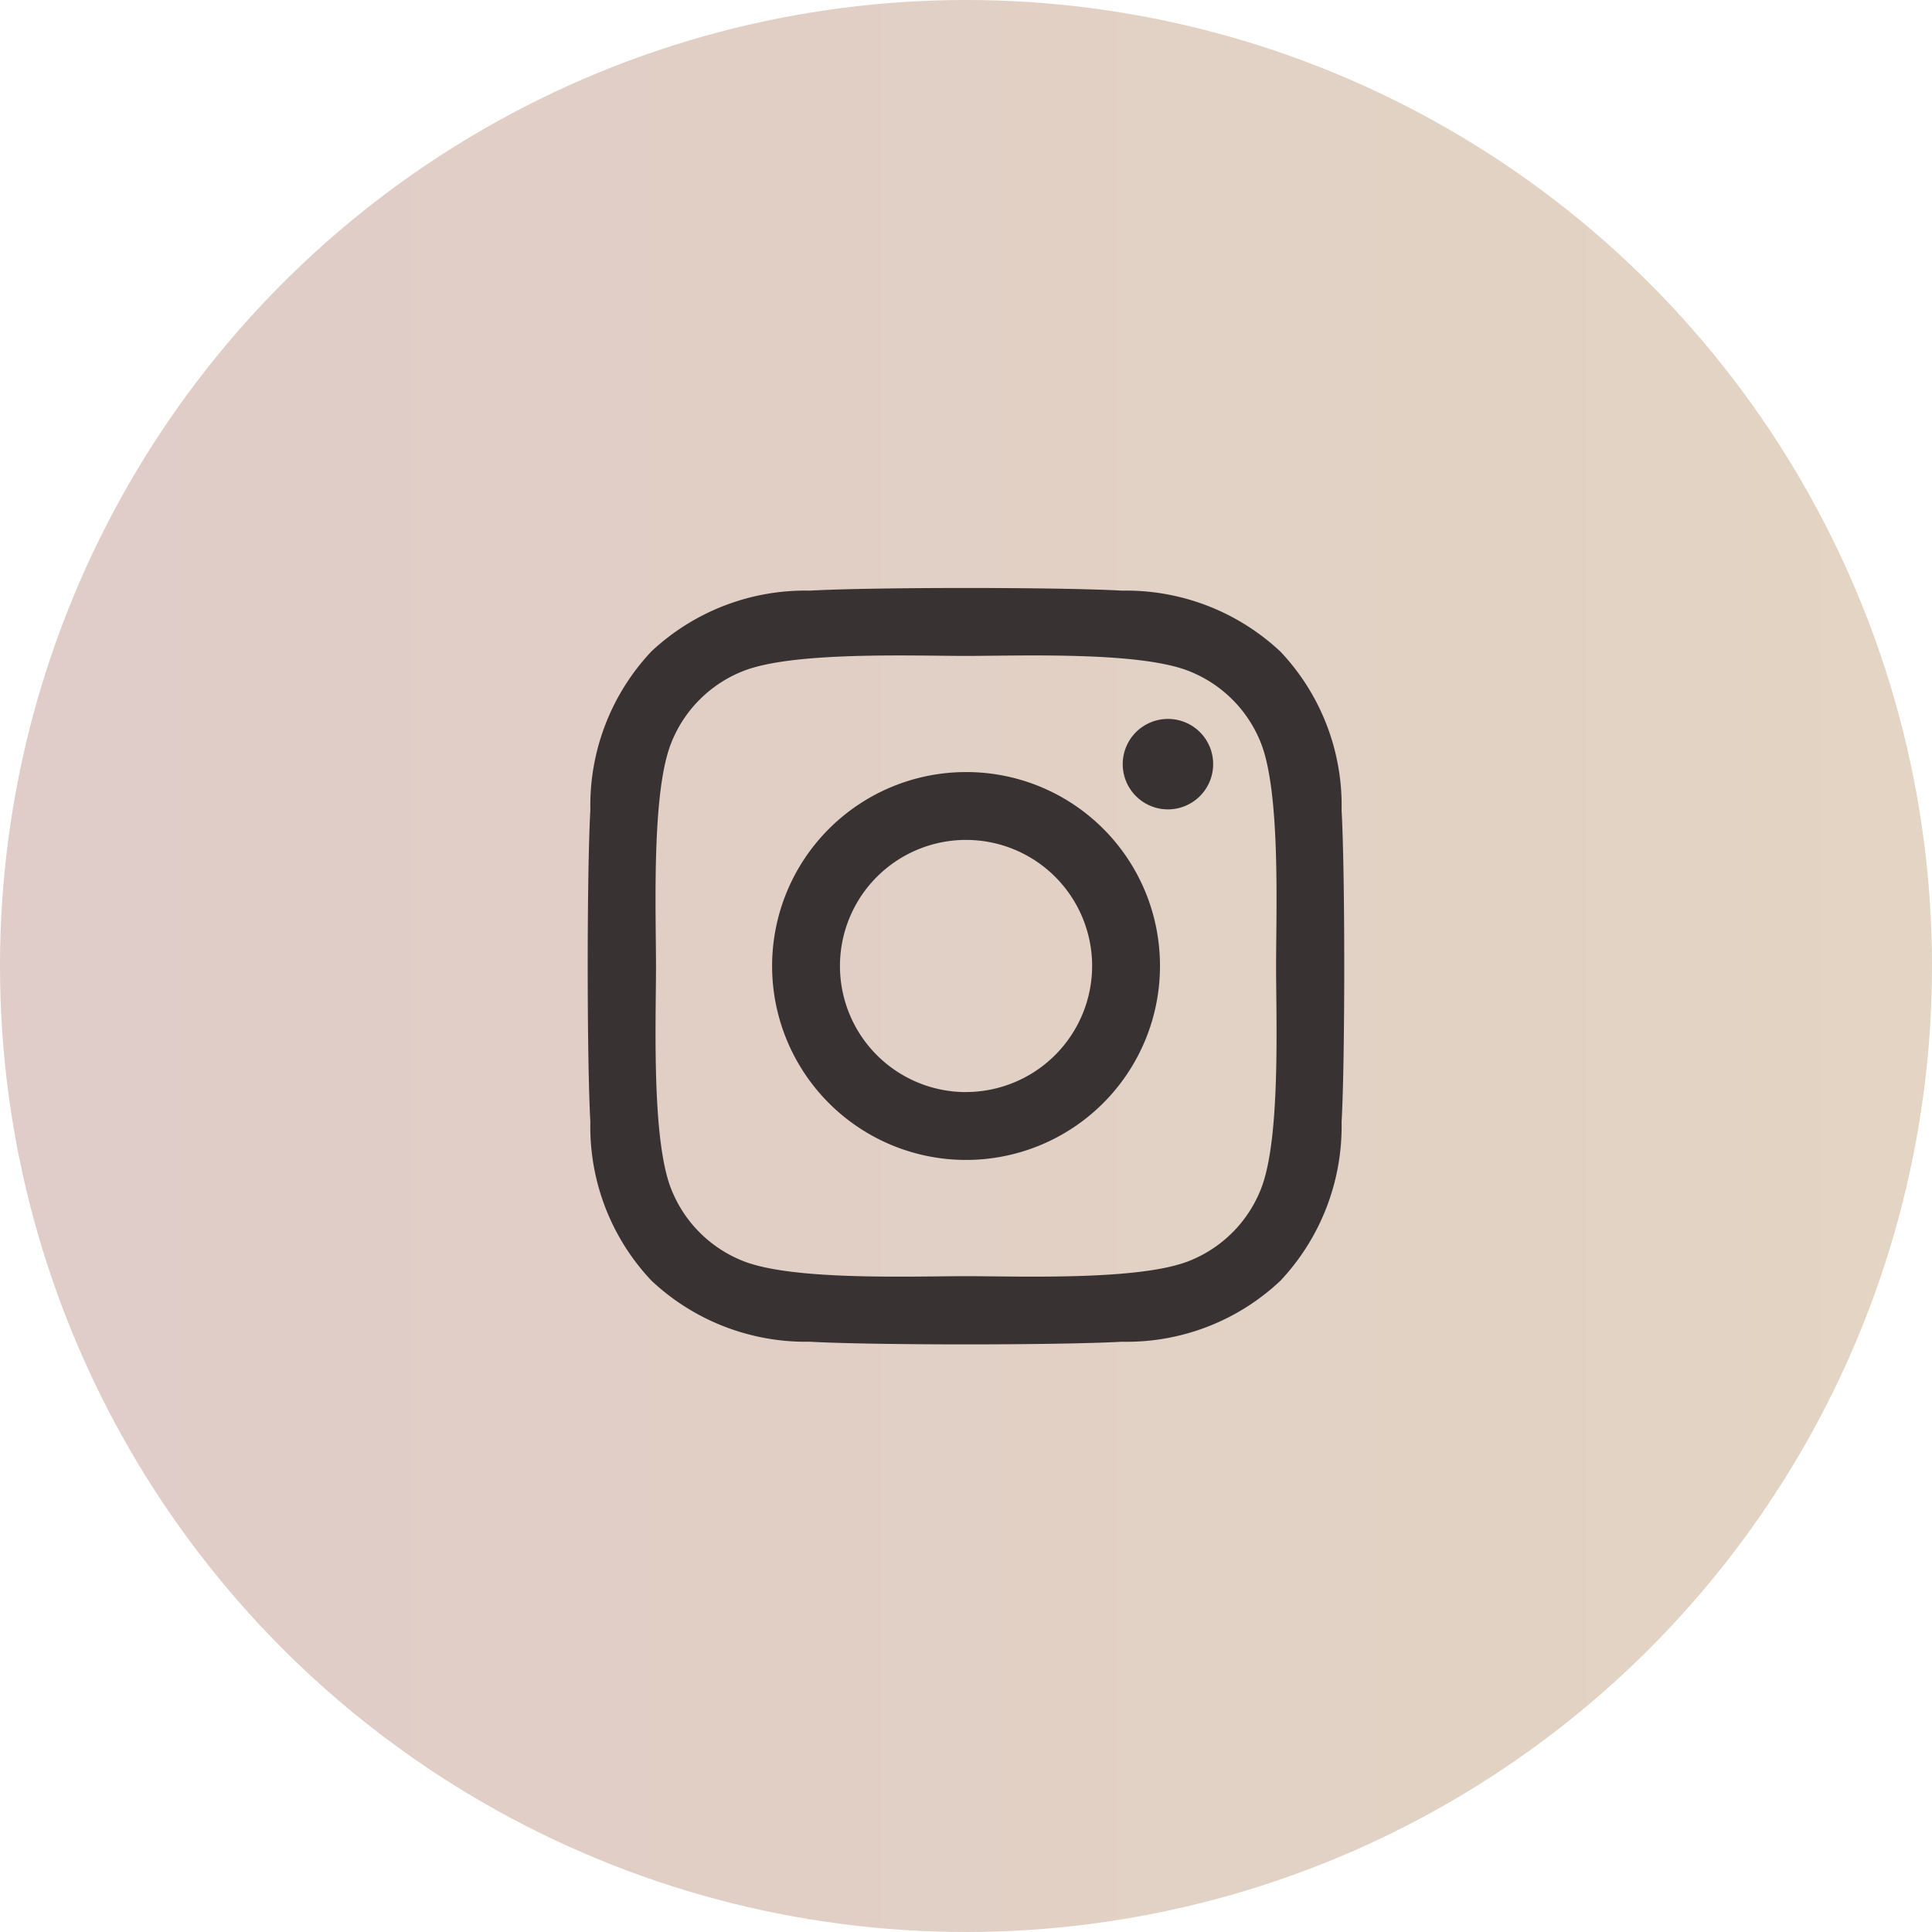 <svg xmlns="http://www.w3.org/2000/svg" xmlns:xlink="http://www.w3.org/1999/xlink" width="42" height="42" viewBox="0 0 42 42">
  <defs>
    <linearGradient id="linear-gradient" x1="0.035" y1="0.5" x2="1" y2="0.5" gradientUnits="objectBoundingBox">
      <stop offset="0" stop-color="#e0ccc8"/>
      <stop offset="1" stop-color="#e3d4c3"/>
    </linearGradient>
  </defs>
  <g id="Group_4421" data-name="Group 4421" transform="translate(-1097 -3804)">
    <circle id="Ellipse_2" data-name="Ellipse 2" cx="21" cy="21" r="21" transform="translate(1097 3804)" fill="url(#linear-gradient)"/>
    <g id="Group_4420" data-name="Group 4420">
      <path id="Icon_awesome-instagram" data-name="Icon awesome-instagram" d="M8.22,6.244a4.216,4.216,0,1,0,4.216,4.216A4.209,4.209,0,0,0,8.22,6.244Zm0,6.957a2.741,2.741,0,1,1,2.741-2.741A2.746,2.746,0,0,1,8.22,13.2Zm5.372-7.129a.983.983,0,1,1-.983-.983A.981.981,0,0,1,13.592,6.071Zm2.792,1a4.866,4.866,0,0,0-1.328-3.445A4.9,4.9,0,0,0,11.611,2.3c-1.358-.077-5.427-.077-6.785,0A4.891,4.891,0,0,0,1.381,3.62,4.882,4.882,0,0,0,.053,7.066c-.077,1.358-.077,5.427,0,6.785A4.866,4.866,0,0,0,1.381,17.3a4.9,4.9,0,0,0,3.445,1.328c1.358.077,5.427.077,6.785,0A4.866,4.866,0,0,0,15.056,17.3a4.9,4.9,0,0,0,1.328-3.445c.077-1.358.077-5.423,0-6.781Zm-1.754,8.238a2.775,2.775,0,0,1-1.563,1.563c-1.082.429-3.651.33-4.847.33s-3.768.1-4.847-.33A2.775,2.775,0,0,1,1.81,15.307c-.429-1.082-.33-3.651-.33-4.847s-.1-3.768.33-4.847A2.775,2.775,0,0,1,3.373,4.049c1.082-.429,3.651-.33,4.847-.33s3.768-.1,4.847.33a2.775,2.775,0,0,1,1.563,1.563c.429,1.082.33,3.651.33,4.847S15.06,14.228,14.631,15.307Z" transform="translate(1109.781 3814.54)" fill="#383332"/>
    </g>
  </g>
</svg>

